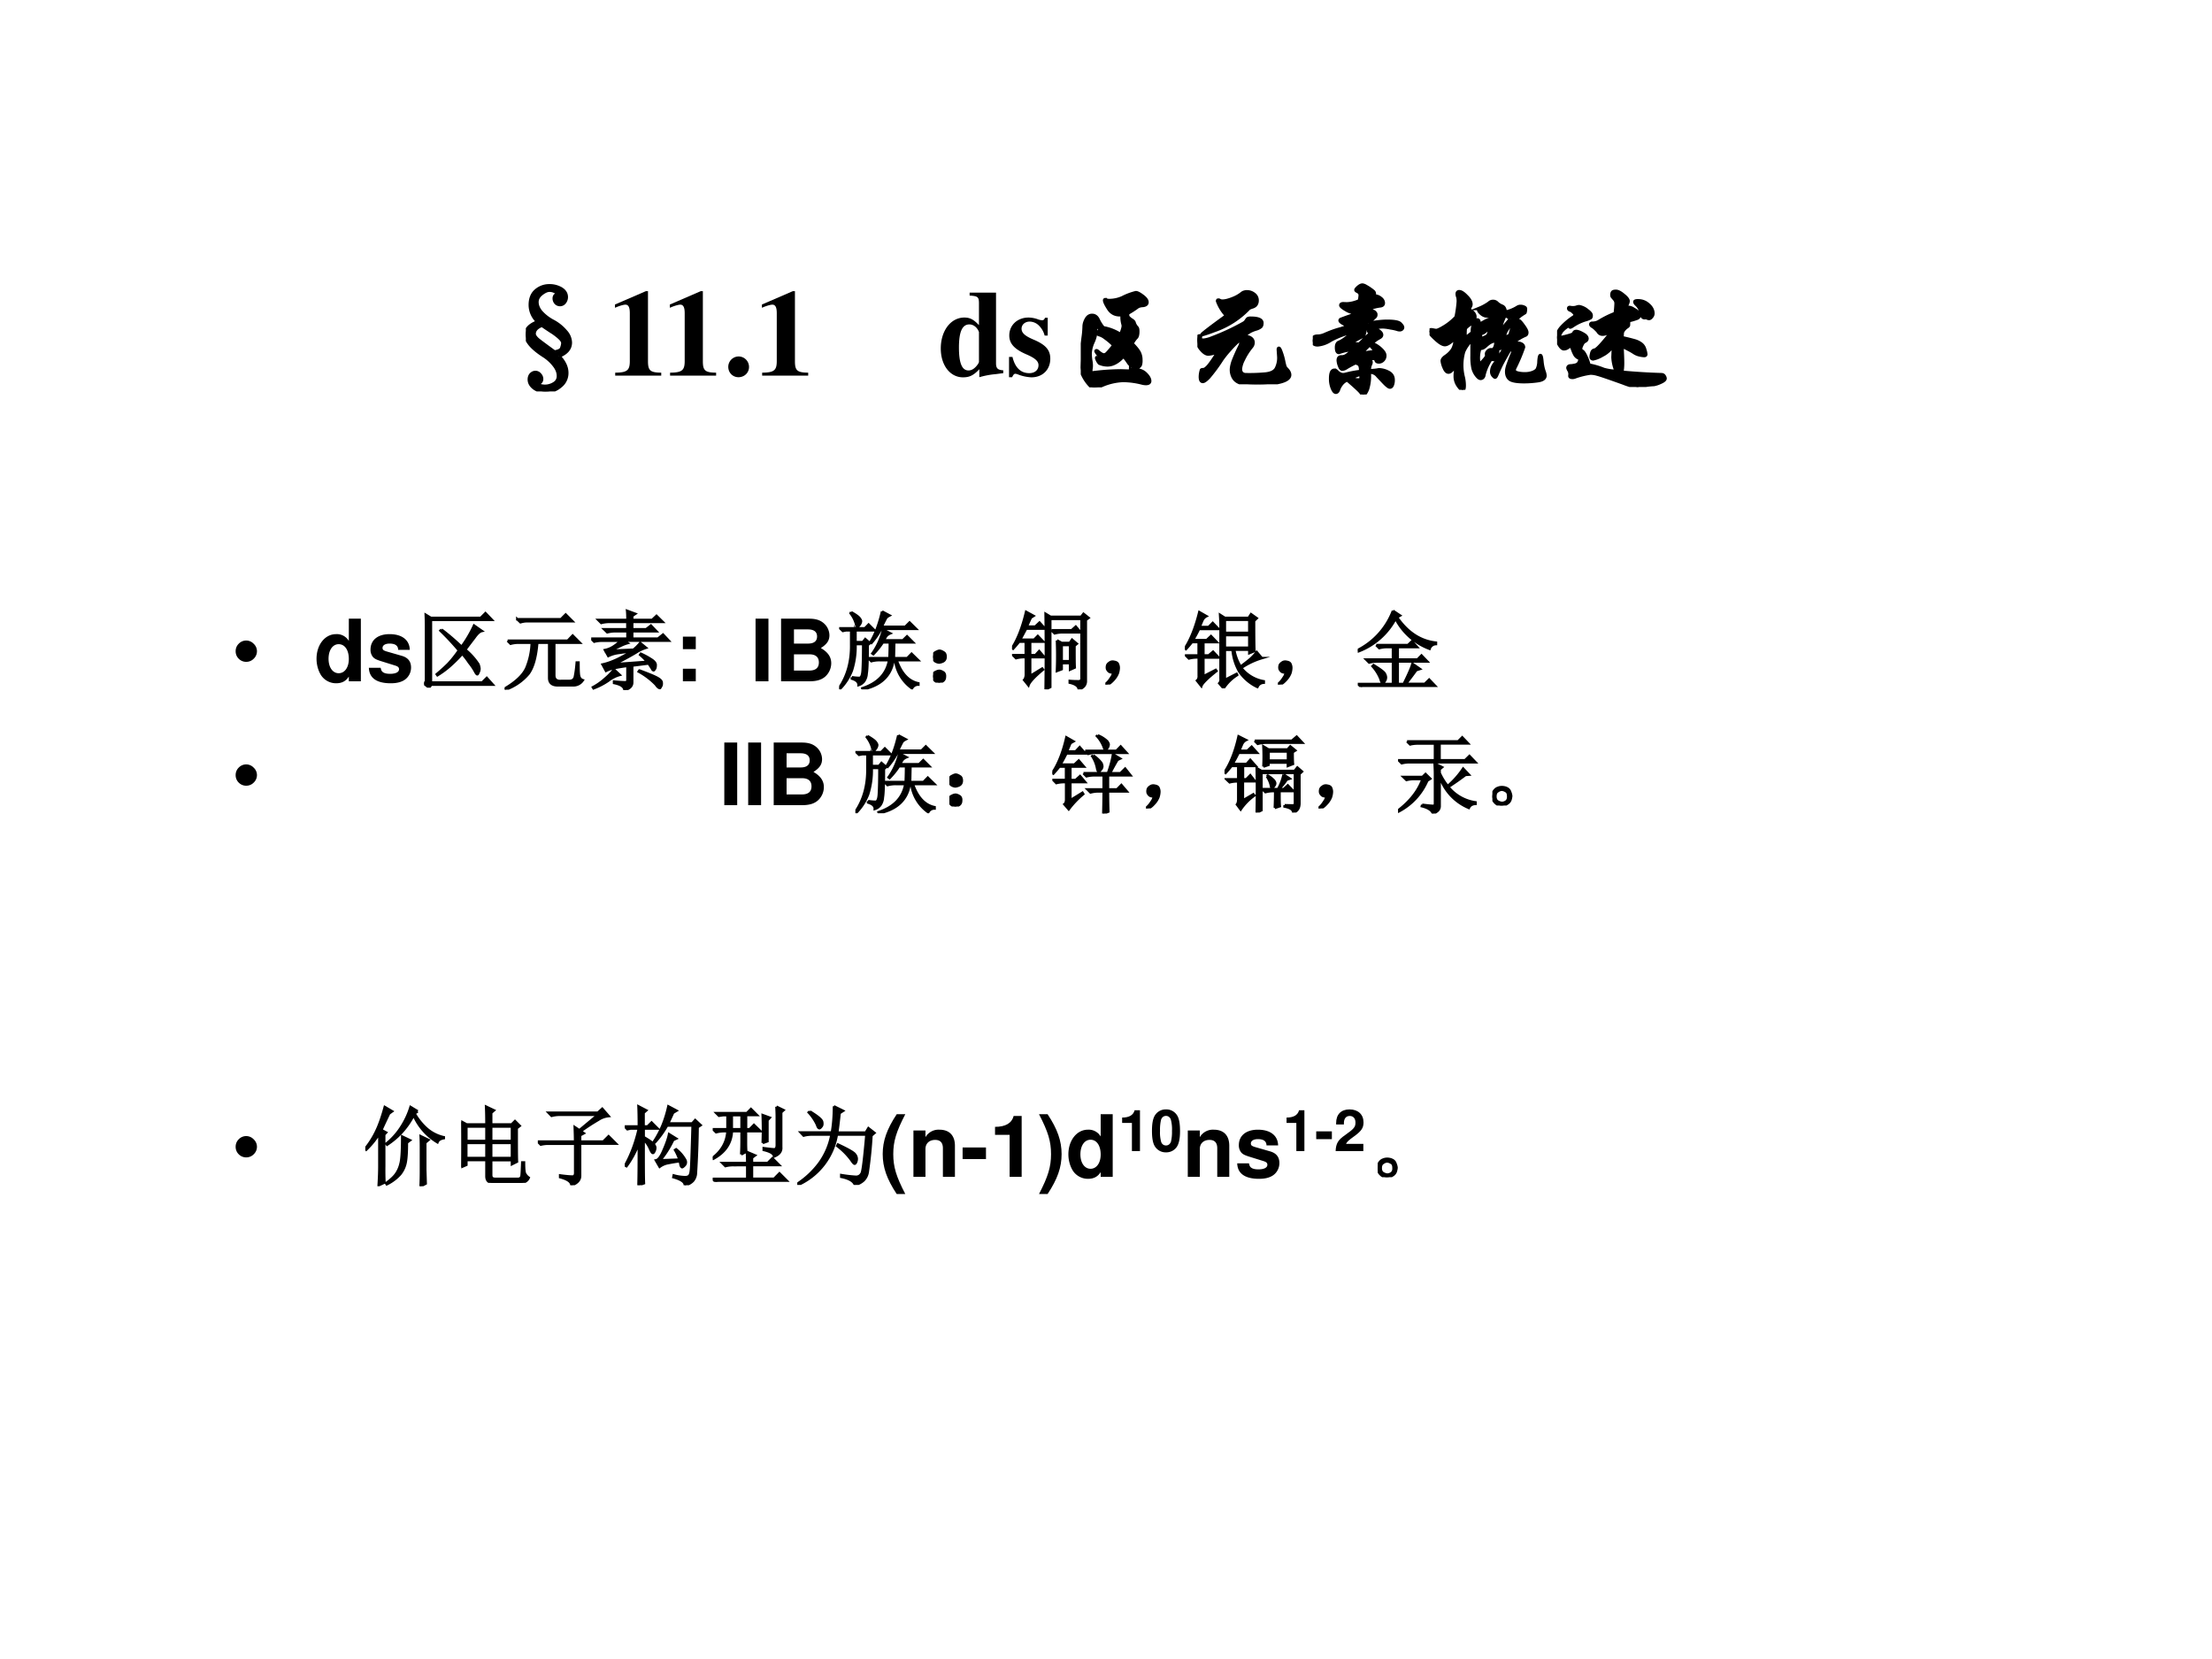 <svg xmlns="http://www.w3.org/2000/svg" xmlns:xlink="http://www.w3.org/1999/xlink" width="960" height="720" viewBox="0 0 720 540"><rect x="0" y="0" width="720" height="540" fill="#808080" stroke="none"/><g data-name="P"><clipPath id="a"><path fill-rule="evenodd" d="M0 540h720V0H0Z"/></clipPath><g clip-path="url(#a)"><path fill="#fff" fill-rule="evenodd" d="M0 540h720V0H0Z"/></g></g><g data-name="P"><symbol id="b"><path d="M.268.288C.311.243.333.198.333.152A.133.133 0 0 0 .28.043.176.176 0 0 0 .165 0a.153.153 0 0 0-.099.03C.041.05.029.072.029.098c0 .016.005.03.014.04.01.01.021.016.035.016A.044.044 0 0 0 .113.137.05.05 0 0 0 .128.102C.128.089.123.079.114.073.105.067.101.063.101.059S.106.051.116.047a.141.141 0 0 1 .116.017.07.07 0 0 1 .034.063c0 .027-.01.055-.032.084a.34.34 0 0 1-.09.082C.048.355 0 .413 0 .465c0 .043.033.077.1.102a.185.185 0 0 0-.063.137c0 .052.016.091.047.117A.163.163 0 0 0 .189.86.187.187 0 0 0 .288.835C.315.818.329.796.329.769A.068.068 0 0 0 .314.726.045.045 0 0 0 .245.723a.053.053 0 0 0-.013.034c0 .013.004.022.012.027.009.006.013.01.013.014S.251.808.238.814a.093.093 0 0 1-.047.011C.173.825.151.815.127.796.102.776.09.754.09.728.09.702.1.675.122.648A.347.347 0 0 1 .221.571.349.349 0 0 0 .324.488.139.139 0 0 0 .362.399C.362.349.331.313.268.288M.233.321c.035.005.055.016.06.032.006.017.009.03.009.042 0 .012-.009.026-.026.042a.457.457 0 0 1-.072.054C.174.511.149.527.132.54.089.524.067.5.067.469c0-.013.01-.028.028-.045C.114.408.16.374.233.321Z"/></symbol><use xlink:href="#b" transform="matrix(39.96 0 0 -39.96 171.156 127.415)"/><use xlink:href="#b" fill="none" stroke="#000" stroke-miterlimit="10" stroke-width=".029" transform="matrix(39.96 0 0 -39.96 171.156 127.415)"/><symbol id="c"><path d="M.377.024C.287.025.269.041.269.118v.57H.252L0 .579V.553a.162.162 0 0 1 .02.008c.027.01.052.017.065.017C.11.578.121.556.121.509V.124C.122.043.101.025.002.024V0h.375v.024Z"/></symbol><symbol id="d"><path d="M.084.169A.085.085 0 0 1 0 .085C0 .037.036 0 .083 0c.048 0 .086.036.086.083a.085.085 0 0 1-.085.086Z"/></symbol><symbol id="e"><path d="M-2147483500-2147483500Z"/></symbol><symbol id="f"><path d="M.509.057C.464.06.45.073.45.115V.69H.235V.666C.3.662.31.655.311.608V.425C.268.471.238.487.192.487.082.487 0 .38 0 .235 0 .098.076 0 .181 0c.053 0 .086.016.133.066V.001a.687.687 0 0 0 .133.025l.062.008v.023M.311.126C.311.12.301.103.289.09.269.067.248.056.226.056.173.056.148.115.148.243c0 .129.027.188.085.188.033 0 .064-.024.078-.062V.126Z"/></symbol><symbol id="g"><path d="M.315.34v.145H.293C.287.47.281.465.268.465a.118.118 0 0 0-.031.007.23.23 0 0 1-.078.015C.068.487.002.425.002.341c0-.066.041-.112.142-.155C.213.156.24.131.24.099.24.06.21.034.165.034c-.07 0-.116.045-.137.132H0V.001h.025c.011.022.017.028.026.028A.07.07 0 0 0 .074.023.348.348 0 0 1 .182 0c.091 0 .154.062.154.152 0 .071-.038.114-.138.156C.13.337.102.362.102.396c0 .033.028.058.066.058A.108.108 0 0 0 .243.422.174.174 0 0 0 .29.34h.025Z"/></symbol><use xlink:href="#c" transform="matrix(39.96 0 0 -39.96 200.167 122.26)"/><use xlink:href="#c" transform="matrix(39.96 0 0 -39.96 218.03 122.26)"/><use xlink:href="#d" transform="matrix(39.96 0 0 -39.96 237.05 122.78)"/><use xlink:href="#c" transform="matrix(39.96 0 0 -39.96 248 122.26)"/><use xlink:href="#e" transform="matrix(39.96 0 0 -39.96 85813440000 -85813440000)"/><use xlink:href="#e" transform="matrix(39.96 0 0 -39.96 85813440000 -85813440000)"/><use xlink:href="#e" transform="matrix(39.96 0 0 -39.96 85813440000 -85813440000)"/><use xlink:href="#e" transform="matrix(39.96 0 0 -39.96 85813440000 -85813440000)"/><use xlink:href="#f" transform="matrix(39.96 0 0 -39.96 306.221 122.82)"/><use xlink:href="#g" transform="matrix(39.96 0 0 -39.96 328.439 122.82)"/></g><g data-name="P"><symbol id="h"><path d="M.16.469a.08.08 0 0 1-.019.022C.131.502.123.508.119.508S.113.506.113.501c0-.004 0-.008.002-.011A.089.089 0 0 0 .122.451.267.267 0 0 0 .099.369.258.258 0 0 1 .076.282c0-.02.001-.04.004-.059A.262.262 0 0 0 .085.182c0-.009 0-.018-.002-.028A.169.169 0 0 1 .081.131c0-.006.001-.01.003-.012C.087.117.091.117.096.118a1.946 1.946 0 0 0 .232.016L.39.132c.013 0 .018.001.017.003a.015.015 0 0 0-.002.006c0 .003.006.004.019.004.046 0 .08-.011.103-.034C.55.089.561.069.561.052c0-.013-.01-.02-.03-.02a.133.133 0 0 0-.03.004.637.637 0 0 1-.156.021.479.479 0 0 1-.173-.04A.19.19 0 0 0 .113 0a.051.051 0 0 0-.03.009.33.33 0 0 0-.072.108A.165.165 0 0 0 0 .164l.006.098C.01.317.015.364.02.404a.77.77 0 0 1 .008.09c0 .02.006.04.017.06.011.021.027.032.047.032.022 0 .039-.012.05-.037A.302.302 0 0 1 .183.485.377.377 0 0 0 .325.429a.265.265 0 0 1 .022.066c0 .009 0 .015-.002.02a.215.215 0 0 0-.007.078.2.2 0 0 0-.02-.001c-.04 0-.07.017-.091.05C.206.675.195.698.195.709c0 .003.001.005.004.005A.025.025 0 0 0 .21.71.08.08 0 0 1 .237.707.267.267 0 0 1 .34.73a.494.494 0 0 0 .109.041c.012 0 .03-.01.054-.028C.527.725.539.709.539.694S.529.671.507.668A.106.106 0 0 1 .466.659.796.796 0 0 0 .383.605.07.07 0 0 1 .381.588c0-.006.002-.012.007-.019A.167.167 0 0 1 .419.545C.429.538.434.531.435.523A.105.105 0 0 1 .457.487C.462.482.464.471.464.456.464.429.459.412.45.405A.206.206 0 0 1 .417.356c.03-.03.05-.055.059-.073A.13.13 0 0 0 .489.224a.117.117 0 0 0-.004-.04.038.038 0 0 0-.014-.016C.464.163.459.161.455.161a.074.074 0 0 0-.034.012.092.092 0 0 0-.033.031.393.393 0 0 1-.04.052C.305.208.261.184.218.184a.168.168 0 0 0-.066.014.11.11 0 0 0-.022.041c0 .003.001.004.003.004A.031.031 0 0 0 .144.239.031.031 0 0 1 .155.235c.003 0 .004.001.004.004 0 .006-.006.016-.017.03a.112.112 0 0 0-.017.025c0 .003.001.004.004.004S.136.295.143.289C.163.272.178.264.188.264c.01 0 .02.005.028.014.01.01.028.031.055.065A.476.476 0 0 1 .2.404.139.139 0 0 1 .151.43C.144.431.141.435.141.441c0 .006.006.015.019.028Z"/></symbol><symbol id="i"><path d="M.239.559a.346.346 0 0 0-.074.119c0 .005.002.008.005.008A.028.028 0 0 0 .184.681a.045.045 0 0 1 .02-.004c.02 0 .047.006.08.019a.282.282 0 0 1 .078.043c.011.01.026.014.044.014A.09.09 0 0 0 .46.734.06.06 0 0 0 .486.682a.056.056 0 0 0-.008-.03C.473.643.464.637.451.632A.168.168 0 0 1 .42.62.704.704 0 0 0 .135.438 1.136 1.136 0 0 0 .038.405c0 .005.067.057.201.154M.37.387l.019.001c.02 0 .036-.005.047-.014A.04.04 0 0 0 .453.341.053.053 0 0 0 .441.307.506.506 0 0 1 .373.2.204.204 0 0 1 .35.126C.35.111.354.099.361.091A.046.046 0 0 1 .392.078 1.406 1.406 0 0 1 .56.084c.041.005.069.019.083.043a.193.193 0 0 1 .021.096L.66.282c0 .007.001.011.004.011.004 0 .01-.011.018-.034A.478.478 0 0 0 .701.192.481.481 0 0 1 .712.146.058.058 0 0 1 .726.125C.743.108.751.092.751.077.751.053.727.034.678.021A.674.674 0 0 0 .495 0 .89.89 0 0 0 .38.005a.14.14 0 0 0-.055.019.09.09 0 0 0-.035.04.127.127 0 0 0-.012.054c0 .019.005.042.014.069a1.5 1.5 0 0 0 .054.122.072.072 0 0 1 .009.031.03.03 0 0 1-.011.023.77.77 0 0 1-.081-.081.795.795 0 0 1-.064-.079A1.299 1.299 0 0 0 .093.059C.071.036.055.024.044.024.031.024.025.037.025.062a.19.19 0 0 0 .009.054c.002.002.007.003.015.003.01 0 .024.01.041.029.017.02.045.06.084.122A.25.25 0 0 0 .09.247C.071.247.052.26.031.285A.121.121 0 0 0 0 .359c0 .023.006.035.019.035C.023.394.025.393.025.39s0-.005-.002-.007A.014.014 0 0 1 .022.377c0-.012.01-.018.03-.018a.25.25 0 0 1 .064.017A1.877 1.877 0 0 1 .38.499.066.066 0 0 1 .4.52c.005.008.009.013.013.015a.055.055 0 0 0 .022.003c.06 0 .09-.013.09-.038C.525.486.522.476.516.47A.109.109 0 0 0 .477.451.245.245 0 0 1 .426.43.35.35 0 0 1 .37.387Z"/></symbol><symbol id="j"><path d="M.453.579c.06.011.111.017.152.017.06 0 .095-.007.107-.02C.725.563.731.554.731.547A.016.016 0 0 0 .724.533.024.024 0 0 0 .708.528.057.057 0 0 0 .69.531a.312.312 0 0 1-.054.012.379.379 0 0 1-.067.009.744.744 0 0 1-.142-.019.205.205 0 0 0-.011-.046A.04.04 0 0 0 .397.47C.342.443.313.424.309.415a.767.767 0 0 0 .07-.006c.03.031.054.054.069.068C.464.491.472.5.472.504c0 .005-.003.007-.008.007S.456.512.456.515s.005.006.016.01a.084.084 0 0 0 .032.007c.01 0 .022-.005.035-.016C.553.506.56.496.56.486.56.476.553.469.539.462A.297.297 0 0 1 .478.417a.23.23 0 0 0 .079-.05C.577.348.586.332.586.317A.05.05 0 0 0 .571.28.046.046 0 0 0 .539.266C.526.266.519.27.517.277.515.285.511.29.506.292a.053.053 0 0 1-.02.003L.458.294C.468.281.474.271.474.264A.035.035 0 0 0 .469.245.116.116 0 0 1 .46.194a.346.346 0 0 1 .078.007.17.17 0 0 0 .076-.02C.641.168.654.147.654.119A.106.106 0 0 0 .647.077C.643.067.637.061.628.061.62.061.604.073.581.097L.529.152a.077.077 0 0 1-.07.03.35.35 0 0 0-.014-.138C.433.014.422 0 .411 0 .406 0 .4.005.393.016.387.026.35.061.281.12A.105.105 0 0 1 .237.089.15.15 0 0 1 .21.043C.205.027.198.019.188.019.178.019.169.03.16.052A.199.199 0 0 0 .146.13c0 .045.01.067.03.067A.027.027 0 0 0 .195.188C.212.17.23.161.248.161l.011.001c.05.013.094.021.132.025C.391.213.388.23.383.239.378.248.366.254.347.259a.793.793 0 0 1-.074-.04A.069.069 0 0 0 .24.207c-.008 0-.015.01-.022.028a.14.14 0 0 0-.01.043c0 .019.008.028.024.028A.07.07 0 0 1 .27.315c.01.006.032.023.065.052A.384.384 0 0 1 .213.343C.2.343.194.357.194.384c0 .022.007.036.02.041.027.01.067.04.12.088A.735.735 0 0 1 .147.444.229.229 0 0 0 .04.405C.013.405 0 .416 0 .439c0 .008.002.016.007.024s.017.012.034.012.035.004.054.012c.045.02.086.035.123.045.037.01.06.02.072.028C.245.579.223.593.223.603c0 .003.002.006.005.008a2.288 2.288 0 0 0 .125.044l.004.012a.152.152 0 0 0-.082.022C.245.706.229.719.229.727s.007.012.02.012L.274.738c.031 0 .067.008.106.025a.25.25 0 0 1 .007.044.034.034 0 0 1-.005.02C.379.832.372.837.36.843.355.846.352.849.352.852c0 .004.006.011.018.022.013.011.024.017.035.017A.073.073 0 0 0 .433.88.39.39 0 0 0 .494.838.025.025 0 0 0 .501.821c0-.005 0-.012-.002-.019A.076.076 0 0 0 .55.785C.566.774.574.76.574.745.574.732.566.725.55.723A.335.335 0 0 1 .477.706L.472.68a.04.04 0 0 0 .03-.009C.509.665.513.659.513.652A.03.03 0 0 0 .51.637.352.352 0 0 0 .454.589L.453.579M.392.331a.71.71 0 0 0 .091.015c.012 0 .018.005.018.013S.489.383.464.406A.678.678 0 0 1 .392.331M.393.168A.414.414 0 0 1 .311.134.12.12 0 0 1 .364.118c.015 0 .023.001.026.004.003.003.004.008.004.017L.393.168Z"/></symbol><symbol id="k"><path d="M.679.372a.126.126 0 0 0 .04.007A.057.057 0 0 0 .752.37C.761.364.765.356.765.347A1.366 1.366 0 0 0 .696.183.054.054 0 0 1 .689.161c0-.01.009-.019.027-.024A.244.244 0 0 1 .777.13a.18.18 0 0 1 .064.011c.02.008.032.017.038.028a.157.157 0 0 1 .013.063c.002.031.006.047.011.047.005 0 .009-.016.012-.048A.355.355 0 0 1 .93.155.143.143 0 0 0 .94.117C.94.094.92.08.881.075a.806.806 0 0 0-.11-.008c-.06 0-.098.007-.116.02C.638.1.629.12.629.149c0 .015.004.033.012.056A1.419 1.419 0 0 0 .682.31c0 .007-.009.014-.027.021A3.46 3.46 0 0 1 .588.212C.578.192.564.162.547.122.542.11.537.104.534.104.531.104.526.108.518.117a.048.048 0 0 0-.011.03c0 .022.007.042.02.06a.814.814 0 0 1 .052.079.83.83 0 0 1 .043.079C.589.343.567.333.554.334A.243.243 0 0 0 .549.267C.546.254.537.248.523.248A.127.127 0 0 0 .5.251.405.405 0 0 1 .443.124.039.039 0 0 0 .435.103a.024.024 0 0 0-.02-.009C.407.094.396.102.383.119a.156.156 0 0 0-.028.058.445.445 0 0 0-.008.099c0 .045 0 .09.002.135a.29.29 0 0 1-.072-.1.403.403 0 0 1-.005-.2.302.302 0 0 0 .01-.075C.282.012.278 0 .27 0 .263 0 .25.011.234.034a.132.132 0 0 0-.024.08c0 .01 0 .018.002.027l.002.032a.26.26 0 0 1-.002.034C.192.166.172.145.154.145.141.145.129.158.119.183a.176.176 0 0 0-.015.053c0 .01.008.022.025.034.03.02.05.042.062.063a.174.174 0 0 1 .018.091C.172.387.144.369.125.369.107.369.082.384.049.415.016.445 0 .465 0 .475c0 .01.005.014.016.014L.034.486A.098.098 0 0 1 .055.483c.01 0 .032.01.065.03.033.02.066.046.097.079A.956.956 0 0 1 .235.72C.235.74.233.753.23.76a.068.068 0 0 0-.004.021c0 .012.005.018.016.018C.257.799.276.787.3.762.325.738.337.716.337.696A.042.042 0 0 0 .33.676.06.06 0 0 1 .322.647c.01 0 .02-.005.03-.016C.363.62.369.608.369.596A.08.08 0 0 0 .361.562C.356.552.351.544.343.541a.167.167 0 0 1-.052-.04.364.364 0 0 1 0-.083.962.962 0 0 0 .059.048.144.144 0 0 0 .011.07c.01.022.019.033.028.033.01 0 .014-.009.014-.026L.402.528c.055.034.088.05.099.048a.135.135 0 0 1 .002.022c0 .007-.002.011-.005.011a.016.016 0 0 1-.01-.004.03.03 0 0 0-.015-.003.074.074 0 0 0-.05.019C.408.634.401.644.401.65c0 .007.002.011.005.013a.396.396 0 0 1 .08.044C.495.716.506.72.518.72A.044.044 0 0 0 .551.705.13.13 0 0 1 .59.681C.606.675.615.659.616.632a.3.3 0 0 1 .102.041.043.043 0 0 0 .024.006.06.06 0 0 0 .027-.006C.777.67.781.666.781.661.781.645.779.634.776.629A.39.39 0 0 1 .672.541C.632.5.612.467.612.443.612.434.615.43.622.43s.019.006.035.017c.01.047.023.079.036.094.014.015.024.023.031.023.007 0 .02-.013.039-.04C.783.497.792.479.792.468.792.458.789.45.782.447A.402.402 0 0 1 .714.41.129.129 0 0 1 .679.372M.661.578a.26.26 0 0 1-.045.031.507.507 0 0 1-.048-.143c.017.023.048.06.093.112M.735.48c.007.001.011.006.011.013C.746.5.742.504.735.505a.092.092 0 0 1 0-.025M.416.412l.049.022a.046.046 0 0 1 .018.025c.004.011.006.02.006.027 0 .007-.002.011-.007.011S.47.492.459.482A.114.114 0 0 0 .434.464.04.04 0 0 0 .413.461.672.672 0 0 0 .416.412m.12-.009A.284.284 0 0 1 .494.387.237.237 0 0 1 .459.36C.444.346.431.339.42.339A.05.05 0 0 0 .41.34.248.248 0 0 1 .404.202c.04.039.061.064.063.076a.052.052 0 0 0-.002.016c0 .007.004.014.011.021.007.007.015.011.022.011A.11.11 0 0 0 .515.325a.047.047 0 0 1 .019.024.092.092 0 0 1 .007.033C.541.392.539.4.536.403Z"/></symbol><symbol id="l"><path d="M.527.12A5.04 5.04 0 0 1 .852.1C.862.099.868.095.872.088A.036.036 0 0 0 .879.07C.879.06.866.049.84.038A.207.207 0 0 0 .788.021.55.55 0 0 1 .657 0 .534.534 0 0 0 .54.033C.42.076.35.1.329.105a.198.198 0 0 1-.057.009.619.619 0 0 1-.129-.032.048.048 0 0 0-.017-.003C.111.079.104.083.105.092l.001.013a.061.061 0 0 1-.009.032.07.07 0 0 0-.008.018c0 .011.008.017.024.017.007 0 .019.002.034.005.016.004.027.011.032.022.005.01.008.019.008.025C.187.23.182.235.171.24a.064.064 0 0 0-.024.022.294.294 0 0 0-.023.054C.12.328.115.334.11.334.105.334.098.33.087.323A.053.053 0 0 0 .055.312c-.01 0-.023.01-.036.032A.12.12 0 0 0 0 .402C0 .43.011.457.033.483a.525.525 0 0 0 .101.086c.009.006.013.012.013.019 0 .007-.005.014-.015.023a.06.06 0 0 1-.026.017C.099.631.095.635.095.641c0 .006.005.008.014.006a.103.103 0 0 1 .048.002.065.065 0 0 0 .023.005.137.137 0 0 0 .066-.032.12.12 0 0 0 .026-.024A.03.03 0 0 0 .277.58C.277.573.275.568.272.565a.179.179 0 0 0-.04-.016.376.376 0 0 1-.105-.05C.117.492.11.489.107.489.104.489.102.494.102.505A.202.202 0 0 1 .036.454C.026.439.02.427.02.419.02.411.022.405.026.401.071.411.1.419.114.424c.014.005.022.011.024.018.003.007.009.01.019.01S.185.446.208.433C.231.421.243.408.243.394.243.387.239.38.23.375A.063.063 0 0 1 .212.362.116.116 0 0 1 .199.338.069.069 0 0 1 .191.311c0-.007.004-.013.013-.019.01-.006.02-.021.031-.046A.321.321 0 0 0 .259.178a.59.59 0 0 0 .12-.035.43.43 0 0 1 .104-.016.33.33 0 0 0-.027.115l.003.075-.001.027A.211.211 0 0 0 .368.26.24.24 0 0 0 .294.23C.284.23.278.235.278.246a.17.17 0 0 0 .005.029C.286.29.294.299.306.3c.012.002.037.025.075.07.038.045.06.073.066.084a.04.04 0 0 1-.013.002C.43.456.424.453.418.448A.076.076 0 0 0 .371.431a.039.039 0 0 0-.036.021.172.172 0 0 1-.021.022.116.116 0 0 1-.028.022C.279.501.275.506.275.511c0 .005.004.008.012.008.02 0 .039.005.054.014a.799.799 0 0 0 .133.066.74.74 0 0 1 .007.08.051.051 0 0 1-.014.038.845.845 0 0 0-.017.02.027.027 0 0 0-.003.012c0 .01.002.018.006.023.004.005.013.007.027.007.015 0 .035-.01.06-.031C.565.728.578.712.578.699A.053.053 0 0 0 .573.681.331.331 0 0 1 .56.643c.01.003.018.005.026.005A.08.08 0 0 0 .623.633.21.21 0 0 0 .658.61C.665.604.668.595.668.582.668.573.663.567.654.562A.46.46 0 0 0 .582.541L.581.504C.58.499.575.494.568.49A.107.107 0 0 1 .531.447.326.326 0 0 1 .529.401C.576.391.609.382.627.377A.165.165 0 0 0 .68.353.08.08 0 0 0 .713.306.167.167 0 0 0 .722.267C.722.26.718.257.709.257A.205.205 0 0 0 .67.263a.13.13 0 0 0-.039.016.446.446 0 0 1-.05.029.433.433 0 0 1-.053.025C.531.271.533.226.533.197A.457.457 0 0 0 .527.12m.131.582C.691.702.719.692.743.67.768.649.78.625.78.599A.041.041 0 0 0 .769.572C.762.563.755.559.75.559a.035.035 0 0 0-.014.003.023.023 0 0 1-.013.004L.712.565A.025.025 0 0 0 .7.569C.696.572.694.576.693.579a.148.148 0 0 1-.014.049.14.14 0 0 1-.034.047C.638.682.634.689.634.694c0 .005.008.008.024.008Z"/></symbol><use xlink:href="#h" transform="matrix(39.96 0 0 -39.96 351.781 126.096)"/><use xlink:href="#i" transform="matrix(39.96 0 0 -39.96 389.743 125.097)"/><use xlink:href="#j" transform="matrix(39.96 0 0 -39.96 427.306 128.414)"/><use xlink:href="#k" transform="matrix(39.96 0 0 -39.96 465.308 126.895)"/><use xlink:href="#l" transform="matrix(39.96 0 0 -39.96 506.827 125.976)"/><use xlink:href="#h" fill="none" stroke="#000" stroke-miterlimit="10" stroke-width=".029" transform="matrix(39.96 0 0 -39.96 351.781 126.096)"/><use xlink:href="#i" fill="none" stroke="#000" stroke-miterlimit="10" stroke-width=".029" transform="matrix(39.96 0 0 -39.96 389.743 125.097)"/><use xlink:href="#j" fill="none" stroke="#000" stroke-miterlimit="10" stroke-width=".029" transform="matrix(39.96 0 0 -39.96 427.306 128.414)"/><use xlink:href="#k" fill="none" stroke="#000" stroke-miterlimit="10" stroke-width=".029" transform="matrix(39.96 0 0 -39.96 465.308 126.895)"/><use xlink:href="#l" fill="none" stroke="#000" stroke-miterlimit="10" stroke-width=".029" transform="matrix(39.96 0 0 -39.96 506.827 125.976)"/></g><use xlink:href="#e" data-name="P" transform="matrix(39.96 0 0 -39.96 85813440000 -85813440000)"/><g data-name="P"><symbol id="m"><path d="M0 .124a.12.12 0 0 0 .036.087.12.12 0 0 0 .088.037A.12.12 0 0 0 .21.21.118.118 0 0 0 .248.124.12.12 0 0 0 .21.036.12.12 0 0 0 .124 0a.12.12 0 0 0-.088.036A.12.12 0 0 0 0 .124Z"/></symbol><use xlink:href="#m" transform="matrix(27.96 0 0 -27.96 76.704 215.425)"/><symbol id="n"><path d="M.376.023h.14v.729h-.14V.493a.162.162 0 0 1-.149.079C.098.572 0 .448 0 .285 0 .212.022.138.058.086A.21.21 0 0 1 .227 0c.068 0 .114.024.149.078V.023M.258.455C.329.455.376.387.376.283.376.185.328.117.258.117.188.117.14.186.14.285c0 .101.048.17.118.17Z"/></symbol><symbol id="o"><path d="M.476.389C.474.503.386.572.241.572.104.572.019.503.019.392a.13.13 0 0 1 .03-.088C.068.285.085.276.137.259L.304.207C.339.196.351.185.351.163.351.13.312.11.247.11.21.11.182.116.164.129.149.14.143.151.137.18H0C.004.061.091 0 .255 0 .33 0 .387.016.427.048.467.08.491.13.491.183c0 .07-.035.115-.106.136L.208.37C.169.382.159.39.159.412c0 .03.032.05.081.05.067 0 .1-.024.101-.073h.135Z"/></symbol><use xlink:href="#n" transform="matrix(27.96 0 0 -27.96 103.03 222.403)"/><use xlink:href="#o" transform="matrix(27.96 0 0 -27.96 120.07 222.403)"/></g><g data-name="P"><symbol id="p"><path d="M.203.676c.07-.052.149-.119.234-.2a1.408 1.408 0 0 1 .145.247L.672.66C.648.655.62.63.586.582A9.882 9.882 0 0 1 .48.442.76.76 0 0 0 .633.272.187.187 0 0 0 .645.22.097.097 0 0 0 .633.176C.628.163.623.156.62.156.613.156.603.17.59.196a.71.71 0 0 1-.067.097C.503.324.477.358.445.395A1.682 1.682 0 0 0 .29.242 1.057 1.057 0 0 0 .156.145L.148.156c.047.04.092.08.133.121.042.045.084.097.125.157a3.07 3.07 0 0 1-.215.23l.012.012M.078.812H.66l.055.055L.789.79H.08V.06h.597L.73.113.8.035H.083L.059 0 0 .047.023.07v.645c0 .023 0 .068-.003.133L.078.813Z"/></symbol><symbol id="q"><path d="M.035.57h.7L.792.63.875.547H.578V.168c0-.05.029-.072.086-.066h.09c.039 0 .061.02.066.058.008.04.015.091.02.156h.02C.86.243.861.193.866.164.872.135.887.117.91.11A.128.128 0 0 0 .797.051H.629C.556.048.519.077.519.137v.41H.38C.366.377.332.257.277.184A.618.618 0 0 0 .007 0L0 .012C.133.09.217.17.254.254a.823.823 0 0 1 .062.293H.164A.355.355 0 0 1 .07.535L.035.57m.113.25h.508l.055.055.078-.078H.27A.274.274 0 0 1 .185.785L.148.82Z"/></symbol><symbol id="r"><path d="m.266.3.386.028A.61.61 0 0 1 .57.41l.008.012A.896.896 0 0 0 .711.348C.74.327.753.306.75.285.75.265.746.25.738.242.733.234.73.23.727.23.719.23.712.237.707.25L.668.309.477.285V.094C.479.047.449.016.387 0 .384.04.344.066.266.082v.016C.336.092.379.09.395.09c.018 0 .027.009.027.027v.164A1.858 1.858 0 0 1 .242.25a.44.44 0 0 1-.07-.027l-.04.074a.687.687 0 0 1 .122.039c.052.02.125.059.219.113A2.044 2.044 0 0 1 .309.43a.36.36 0 0 1-.11-.034L.16.465A.279.279 0 0 1 .25.5c.034.02.065.046.094.074H.129A.355.355 0 0 1 .035.563L0 .598h.422v.086h-.14A.355.355 0 0 1 .187.672L.151.707h.27v.086H.21A.355.355 0 0 1 .117.781L.082.816h.34c0 .045-.001.08-.004.106L.512.887.477.863V.816H.71l.05.047.071-.07H.477V.707H.64L.695.75.758.684H.477V.598h.3l.059.047.066-.07H.375L.422.546A.458.458 0 0 1 .336.512L.219.457l.273.012c.029.023.055.05.078.078L.637.492A.458.458 0 0 1 .523.438 3.216 3.216 0 0 0 .266.3m0-.063L.332.176A.373.373 0 0 1 .199.109.785.785 0 0 0 .027.02L.02.032a.707.707 0 0 1 .144.102.755.755 0 0 1 .102.105M.562.227c.1-.037.166-.064.2-.082C.798.126.818.108.82.09.823.069.82.053.813.043.806.03.802.023.8.023c-.013 0-.029.013-.047.04a.837.837 0 0 1-.2.152l.008.012Z"/></symbol><use xlink:href="#p" transform="matrix(27.96 0 0 -27.96 138.027 223.835)"/><use xlink:href="#q" transform="matrix(27.96 0 0 -27.96 164.25 224.49)"/><use xlink:href="#r" transform="matrix(27.96 0 0 -27.96 192.44 224.6)"/><use xlink:href="#p" fill="none" stroke="#000" stroke-miterlimit="10" stroke-width=".029" transform="matrix(27.96 0 0 -27.96 138.027 223.835)"/><use xlink:href="#q" fill="none" stroke="#000" stroke-miterlimit="10" stroke-width=".029" transform="matrix(27.96 0 0 -27.96 164.25 224.49)"/><use xlink:href="#r" fill="none" stroke="#000" stroke-miterlimit="10" stroke-width=".029" transform="matrix(27.96 0 0 -27.96 192.44 224.6)"/></g><g data-name="P"><symbol id="s"><path d="M.15.146H0V0h.15v.146m0 .374H0V.374h.15V.52Z"/></symbol><symbol id="t"><path d="M-2147483500-2147483500Z"/></symbol><symbol id="u"><path d="M.15.729H0V0h.15v.729Z"/></symbol><symbol id="v"><path d="M0 0h.328c.084 0 .14.016.184.053A.211.211 0 0 1 .584.21c0 .072-.038.129-.121.177.072.046.1.088.1.15a.19.19 0 0 1-.066.139C.454.713.403.729.325.729H0V0m.15.604h.163c.07 0 .106-.028.106-.082C.419.467.383.439.313.439H.15v.165m0-.29h.179C.402.314.44.282.44.219.44.157.402.125.329.125H.15v.189Z"/></symbol><use xlink:href="#s" transform="matrix(27.96 0 0 -27.96 222.28 221.76)"/><use xlink:href="#t" transform="matrix(27.96 0 0 -27.96 60043638000 -60043638000)"/><use xlink:href="#t" transform="matrix(27.96 0 0 -27.96 60043638000 -60043638000)"/><use xlink:href="#u" transform="matrix(27.96 0 0 -27.96 245.934 221.76)"/><use xlink:href="#v" transform="matrix(27.96 0 0 -27.96 254.238 221.76)"/></g><g data-name="P"><symbol id="w"><path d="M.5.906.586.86C.566.85.552.84.546.83a1.584 1.584 0 0 1-.05-.102H.77l.05.05.075-.074H.488A.843.843 0 0 0 .375.54L.363.547C.421.64.466.76.5.907M.512.694.594.652A.122.122 0 0 1 .55.622.482.482 0 0 1 .52.57h.222L.79.617l.07-.07H.641L.637.363h.156l.05.051L.919.34h-.25C.723.184.808.094.922.07V.055A.079.079 0 0 1 .848.012.47.47 0 0 0 .652.34h-.02C.605.158.485.044.274 0L.27.012C.45.072.553.18.582.34H.469A.355.355 0 0 1 .375.328L.34.363h.246C.589.44.59.5.59.547H.508A.896.896 0 0 0 .398.41L.387.418c.057.08.099.173.125.277M.14.898C.19.87.22.848.234.832.247.816.254.803.254.793a.076.076 0 0 0-.016-.04C.228.739.22.73.215.73.207.73.2.742.195.766a.358.358 0 0 1-.062.12L.14.899m.05-.21V.55h.086l.028.035.054-.047L.332.516C.332.339.328.228.32.184a.172.172 0 0 0-.03-.09A.127.127 0 0 0 .226.05C.227.085.2.109.148.125v.016A.58.58 0 0 1 .234.133c.024 0 .037.032.04.097C.278.298.28.397.28.527h-.09A.915.915 0 0 0 .148.22.624.624 0 0 0 .012.008L0 .016c.096.14.143.308.14.504v.167H.079L.043.68.012.71H.3l.043.044L.41.687H.191Z"/></symbol><symbol id="x"><path d="M.117.121C.133.111.14.092.137.066c0-.023-.01-.04-.028-.05A.097.097 0 0 0 .07 0a.097.097 0 0 0-.039.016C.013.026.003.044 0 .07c0 .026.008.043.023.051.019.01.034.016.047.016A.084.084 0 0 0 .117.12m0 .234C.135.348.145.33.145.301.145.275.135.257.113.246A.152.152 0 0 0 .07.234.099.099 0 0 0 .023.25.067.067 0 0 0 0 .305c.003.026.013.043.031.05.018.01.033.016.043.016C.084.371.1.366.117.355Z"/></symbol><symbol id="y"><path d="M.578.516V.328h.098v.188H.578M.391 0a30.345 30.345 0 0 1 0 .879L.449.844h.356l.027.035.059-.047L.859.809V.105C.862.053.835.018.777 0 .775.036.74.063.672.078v.02a.913.913 0 0 1 .09-.004c.034-.003.05.01.047.039V.82H.445V.027L.391 0m.07.688h.234L.742.73.797.664H.59A.355.355 0 0 1 .496.652L.461.687M.523.57.578.54h.094l.027.038.055-.047L.727.508c0-.13 0-.215.003-.254L.676.23v.075H.578v-.07L.523.214a4.055 4.055 0 0 1 0 .355M.211.156l.14.086L.36.23C.258.145.202.083.191.047l-.05.062c.01.01.017.029.02.055v.211H.14A.355.355 0 0 1 .047.363L.012.398H.16v.157H.082a1.367 1.367 0 0 0-.07-.082L0 .48c.068.105.122.245.164.422L.25.855.219.835A2.06 2.06 0 0 1 .172.73H.27l.05.047.063-.07H.164a4.3 4.3 0 0 0-.07-.129h.164L.3.621.363.555H.211V.398h.062l.043.047.059-.07H.211V.156Z"/></symbol><symbol id="z"><path d="M.055.061A.218.218 0 0 1 .094.14C.07.14.054.143.043.151A.071.071 0 0 0 .02.182a.08.08 0 0 0 0 .035C.022.23.03.242.047.253.062.266.082.27.105.264.13.26.143.25.148.234a.104.104 0 0 0 .008-.04.23.23 0 0 0-.011-.062A.247.247 0 0 0 .09.049C.064.021.042.005.023.003.008 0 0 0 0 .003a.249.249 0 0 1 .055.059Z"/></symbol><symbol id="A"><path d="M.465.621V.473H.75V.62H.465m-.05.125c0 .024-.002.06-.005.11L.465.82h.277L.77.863.836.816.805.786c0-.173.001-.29.004-.352L.75.41v.04H.574A.556.556 0 0 1 .648.253C.685.28.718.306.75.332a.554.554 0 0 1 .086.09l.059-.07A.862.862 0 0 1 .656.238.424.424 0 0 1 .918.082V.066C.882.064.857.046.844.016a.527.527 0 0 0-.211.18.62.62 0 0 0-.078.253h-.09V.098l.137.07.007-.012A.52.52 0 0 1 .45 0L.4.059c.012.013.018.03.015.054v.633m.05.05V.646H.75v.152H.465M.215.14l.144.074.008-.012C.257.115.2.056.191.027L.141.09c.015.013.022.032.02.058V.36H.14A.355.355 0 0 1 .047.348L.012.383H.16v.156H.082a1.367 1.367 0 0 0-.07-.082L0 .465C.068.569.124.71.168.887L.25.84A.1.1 0 0 1 .203.79 2.138 2.138 0 0 1 .172.714h.105l.047.047.067-.07H.164a1.714 1.714 0 0 0-.07-.13h.16l.05.047.067-.07H.215V.383h.062l.051.043.063-.067H.215V.141Z"/></symbol><symbol id="B"><path d="M.41.887.492.832.457.812C.579.635.73.536.91.516V.5A.08.08 0 0 1 .836.445.73.73 0 0 0 .44.797.812.812 0 0 0 .004.414L0 .43a.85.85 0 0 1 .41.457M.215.488h.37L.63.531.69.465H.465V.32h.23l.047.047.067-.07H.465V.035h.07C.592.15.626.228.637.27L.723.21.68.196a3.684 3.684 0 0 0-.121-.16H.78l.051.05.07-.073h-.77A.355.355 0 0 1 .04 0L.004.035H.41v.262H.227A.355.355 0 0 1 .133.285L.098.32H.41v.145H.344A.355.355 0 0 1 .25.453L.215.488M.172.242l.012.012C.267.204.31.17.316.152A.092.092 0 0 0 .328.113.073.073 0 0 0 .312.066C.305.053.298.046.293.046c-.01 0-.02.015-.027.044a.49.49 0 0 1-.094.152Z"/></symbol><use xlink:href="#w" transform="matrix(27.96 0 0 -27.96 273.143 224.381)"/><use xlink:href="#x" transform="matrix(27.96 0 0 -27.96 303.735 222.197)"/><use xlink:href="#y" transform="matrix(27.96 0 0 -27.96 329.412 224.381)"/><use xlink:href="#z" transform="matrix(27.96 0 0 -27.96 359.786 222.816)"/><use xlink:href="#A" transform="matrix(27.96 0 0 -27.96 385.681 224.054)"/><use xlink:href="#z" transform="matrix(27.96 0 0 -27.96 415.946 222.816)"/><use xlink:href="#B" transform="matrix(27.96 0 0 -27.96 441.95 223.617)"/><use xlink:href="#w" fill="none" stroke="#000" stroke-miterlimit="10" stroke-width=".029" transform="matrix(27.96 0 0 -27.96 273.143 224.381)"/><use xlink:href="#x" fill="none" stroke="#000" stroke-miterlimit="10" stroke-width=".029" transform="matrix(27.96 0 0 -27.96 303.735 222.197)"/><use xlink:href="#y" fill="none" stroke="#000" stroke-miterlimit="10" stroke-width=".029" transform="matrix(27.96 0 0 -27.96 329.412 224.381)"/><use xlink:href="#z" fill="none" stroke="#000" stroke-miterlimit="10" stroke-width=".029" transform="matrix(27.96 0 0 -27.96 359.786 222.816)"/><use xlink:href="#A" fill="none" stroke="#000" stroke-miterlimit="10" stroke-width=".029" transform="matrix(27.96 0 0 -27.96 385.681 224.054)"/><use xlink:href="#z" fill="none" stroke="#000" stroke-miterlimit="10" stroke-width=".029" transform="matrix(27.96 0 0 -27.96 415.946 222.816)"/><use xlink:href="#B" fill="none" stroke="#000" stroke-miterlimit="10" stroke-width=".029" transform="matrix(27.96 0 0 -27.96 441.95 223.617)"/></g><use xlink:href="#t" data-name="P" transform="matrix(27.96 0 0 -27.96 60043638000 -60043638000)"/><g data-name="P"><use xlink:href="#m" transform="matrix(27.96 0 0 -27.96 76.704 255.745)"/><use xlink:href="#t" transform="matrix(27.96 0 0 -27.96 60043638000 -60043638000)"/><use xlink:href="#t" transform="matrix(27.96 0 0 -27.96 60043638000 -60043638000)"/><use xlink:href="#t" transform="matrix(27.96 0 0 -27.96 60043638000 -60043638000)"/><use xlink:href="#t" transform="matrix(27.96 0 0 -27.96 60043638000 -60043638000)"/><use xlink:href="#t" transform="matrix(27.96 0 0 -27.96 60043638000 -60043638000)"/><use xlink:href="#t" transform="matrix(27.96 0 0 -27.96 60043638000 -60043638000)"/><use xlink:href="#t" transform="matrix(27.96 0 0 -27.96 60043638000 -60043638000)"/><use xlink:href="#t" transform="matrix(27.96 0 0 -27.96 60043638000 -60043638000)"/><use xlink:href="#t" transform="matrix(27.96 0 0 -27.96 60043638000 -60043638000)"/><use xlink:href="#t" transform="matrix(27.96 0 0 -27.96 60043638000 -60043638000)"/><use xlink:href="#t" transform="matrix(27.96 0 0 -27.96 60043638000 -60043638000)"/><use xlink:href="#t" transform="matrix(27.96 0 0 -27.96 60043638000 -60043638000)"/><use xlink:href="#t" transform="matrix(27.96 0 0 -27.96 60043638000 -60043638000)"/><use xlink:href="#t" transform="matrix(27.96 0 0 -27.96 60043638000 -60043638000)"/><use xlink:href="#t" transform="matrix(27.96 0 0 -27.96 60043638000 -60043638000)"/><use xlink:href="#t" transform="matrix(27.96 0 0 -27.96 60043638000 -60043638000)"/><use xlink:href="#t" transform="matrix(27.96 0 0 -27.96 60043638000 -60043638000)"/></g><g data-name="P"><use xlink:href="#u" transform="matrix(27.96 0 0 -27.96 235.761 262.08)"/><use xlink:href="#u" transform="matrix(27.96 0 0 -27.96 243.534 262.08)"/><use xlink:href="#v" transform="matrix(27.96 0 0 -27.96 251.839 262.08)"/><use xlink:href="#t" transform="matrix(27.96 0 0 -27.96 60043638000 -60043638000)"/></g><g data-name="P"><use xlink:href="#w" transform="matrix(27.96 0 0 -27.96 278.423 264.701)"/><use xlink:href="#x" transform="matrix(27.96 0 0 -27.96 309.015 262.517)"/><use xlink:href="#w" fill="none" stroke="#000" stroke-miterlimit="10" stroke-width=".029" transform="matrix(27.96 0 0 -27.96 278.423 264.701)"/><use xlink:href="#x" fill="none" stroke="#000" stroke-miterlimit="10" stroke-width=".029" transform="matrix(27.96 0 0 -27.96 309.015 262.517)"/></g><use xlink:href="#t" data-name="P" transform="matrix(27.96 0 0 -27.96 60043638000 -60043638000)"/><g data-name="P"><symbol id="C"><path d="M.383.73h.363l.05.051.067-.074H.496A.3.3 0 0 1 .418.695L.383.73M.477.676A.394.394 0 0 0 .57.59.092.092 0 0 0 .582.55a.06.06 0 0 0-.02-.042C.552.495.546.488.543.488.533.488.525.504.52.535a.4.4 0 0 1-.055.133l.012.008M.53.91a.344.344 0 0 0 .11-.07C.65.824.656.813.656.805A.08.08 0 0 0 .641.762C.63.749.624.742.62.742.613.742.605.754.598.777A.392.392 0 0 1 .52.902L.53.91M.363.47h.285c.03.083.049.156.059.219L.789.64.758.625A2.572 2.572 0 0 1 .672.469h.121l.055.054L.91.445H.648V.281h.106l.05.051.063-.074H.648C.648.15.65.073.652.023L.594 0c.002.086.004.172.004.258H.539A.355.355 0 0 1 .445.246L.41.281h.188v.164H.492A.355.355 0 0 1 .398.434L.363.469M.211.156l.14.086L.36.227A1.029 1.029 0 0 1 .191.05l-.05.058c.013.01.02.029.02.055v.203H.14A.355.355 0 0 1 .047.355L.012.391H.16v.156H.082a1.367 1.367 0 0 0-.07-.082L0 .473c.07.104.125.242.164.414L.246.84.211.82.17.723h.102l.047.05L.383.7H.164A1.714 1.714 0 0 0 .094.57h.164l.05.047.06-.07H.21V.39h.062l.051.046.059-.07H.21v-.21Z"/></symbol><symbol id="D"><path d="M.352.836h.433L.84.883l.066-.07H.48A.355.355 0 0 1 .387.8L.352.836M.586.055C.589.13.59.195.59.25H.57A.355.355 0 0 1 .477.238L.44.273h.25l.047.043L.801.25H.64c0-.086 0-.145.004-.176l-.06-.02M.513.712V.605h.226v.106H.512M.453.535a2.18 2.18 0 0 1 0 .235L.512.734h.222L.766.77.824.723.793.703C.793.635.794.59.797.566L.738.543v.039H.512V.555L.453.535M.7.085.79.083C.812.079.823.094.82.125v.336H.43V.027L.375 0a11.233 11.233 0 0 1 0 .516L.43.484h.386l.032.04.054-.047-.03-.028V.113C.873.053.85.016.8 0 .8.034.767.057.699.07v.016M.492.422.504.43a.325.325 0 0 0 .07-.055C.584.362.59.35.59.34.59.33.585.318.574.305.564.292.557.285.554.285.548.285.543.295.54.316a.32.32 0 0 1-.047.106m.196.02.07-.047L.723.383A.584.584 0 0 0 .645.285L.633.29c.026.05.044.1.054.152m-.472-.3.12.07.009-.016a.639.639 0 0 1-.156-.16L.145.094C.155.107.16.126.16.152v.211H.152A.355.355 0 0 1 .06.352L.023.387H.16v.156H.082a1.367 1.367 0 0 0-.07-.082L0 .469c.07.104.125.243.164.418L.25.844A.1.1 0 0 1 .203.793 2.138 2.138 0 0 1 .172.719h.094l.05.047.063-.07H.164a1.714 1.714 0 0 0-.07-.13h.164L.3.613l.062-.07H.215V.387h.039L.3.434l.054-.07h-.14V.14Z"/></symbol><symbol id="E"><path d="M.105.84H.7l.047.047.067-.07H.483V.62h.297l.051.05.07-.073H.137A.355.355 0 0 1 .043.586L.008.62H.43v.195H.234A.355.355 0 0 1 .141.805L.105.84M.281.102C.344.094.384.09.402.09.421.087.43.096.43.117v.344C.43.5.428.54.426.582L.512.539.484.516V.473A.682.682 0 0 1 .578.32a.99.99 0 0 1 .18.203l.066-.07L.785.45a3.444 3.444 0 0 0-.2-.14.498.498 0 0 1 .317-.18V.113C.863.111.837.095.824.066a.6.6 0 0 0-.34.368V.09a.074.074 0 0 0-.02-.055A.174.174 0 0 0 .407 0C.393.04.35.068.277.086l.004.016M.062.426h.223L.32.46.375.406.34.383a.728.728 0 0 0-.336-.36L0 .035c.143.11.238.232.285.367H.191A.355.355 0 0 1 .098.391L.062.426Z"/></symbol><symbol id="F"><path d="M.164.203A.07.07 0 0 0 .207.156.15.15 0 0 0 .219.11.215.215 0 0 0 .21.066.083.083 0 0 0 .17.02.111.111 0 0 0 .106 0C.08 0 .056.01.035.031A.111.111 0 0 0 0 .098c0 .026.005.048.016.066.013.02.028.034.046.04a.123.123 0 0 0 .047.01.16.16 0 0 0 .055-.01M.16.046C.178.06.186.08.184.109c0 .032-.01.051-.028.059A.099.099 0 0 1 .11.184a.09.09 0 0 1-.05-.02C.043.154.035.134.035.105c0-.028.01-.048.027-.058A.12.12 0 0 1 .11.03c.016 0 .033.005.051.016Z"/></symbol><use xlink:href="#C" transform="matrix(27.96 0 0 -27.96 342.523 264.81)"/><use xlink:href="#z" transform="matrix(27.96 0 0 -27.96 373.006 263.136)"/><use xlink:href="#D" transform="matrix(27.96 0 0 -27.96 398.574 264.483)"/><use xlink:href="#z" transform="matrix(27.96 0 0 -27.96 429.166 263.136)"/><use xlink:href="#E" transform="matrix(27.96 0 0 -27.96 455.061 264.81)"/><use xlink:href="#F" transform="matrix(27.96 0 0 -27.96 485.763 262.19)"/><use xlink:href="#C" fill="none" stroke="#000" stroke-miterlimit="10" stroke-width=".029" transform="matrix(27.96 0 0 -27.96 342.523 264.81)"/><use xlink:href="#z" fill="none" stroke="#000" stroke-miterlimit="10" stroke-width=".029" transform="matrix(27.96 0 0 -27.96 373.006 263.136)"/><use xlink:href="#D" fill="none" stroke="#000" stroke-miterlimit="10" stroke-width=".029" transform="matrix(27.96 0 0 -27.96 398.574 264.483)"/><use xlink:href="#z" fill="none" stroke="#000" stroke-miterlimit="10" stroke-width=".029" transform="matrix(27.96 0 0 -27.96 429.166 263.136)"/><use xlink:href="#E" fill="none" stroke="#000" stroke-miterlimit="10" stroke-width=".029" transform="matrix(27.96 0 0 -27.96 455.061 264.81)"/><use xlink:href="#F" fill="none" stroke="#000" stroke-miterlimit="10" stroke-width=".029" transform="matrix(27.96 0 0 -27.96 485.763 262.19)"/></g><use xlink:href="#t" data-name="P" transform="matrix(27.96 0 0 -27.96 60043638000 -60043638000)"/><use xlink:href="#t" data-name="P" transform="matrix(27.984 0 0 -27.984 60095178000 -60095178000)"/><use xlink:href="#t" data-name="P" transform="matrix(27.96 0 0 -27.96 60043638000 -60043638000)"/><g data-name="P"><use xlink:href="#m" transform="matrix(27.96 0 0 -27.96 76.704 376.725)"/><use xlink:href="#t" transform="matrix(27.96 0 0 -27.96 60043638000 -60043638000)"/><use xlink:href="#t" transform="matrix(27.96 0 0 -27.96 60043638000 -60043638000)"/><symbol id="G"><path d="M.61.871.573.848A.696.696 0 0 1 .723.664.454.454 0 0 1 .914.57V.56C.875.553.85.538.84.512a.687.687 0 0 0-.277.316.933.933 0 0 0-.145-.207.915.915 0 0 0-.164-.137L.246.496a.794.794 0 0 1 .164.18c.052.078.091.16.117.246L.61.872M.484.507C.484.408.48.332.47.278A.314.314 0 0 0 .406.14.505.505 0 0 0 .25.023L.242.035c.055.04.094.076.117.11A.34.34 0 0 1 .41.262c.013.044.02.15.02.316L.52.535.484.508M.644 0c.003.063.004.12.004.172v.242c0 .06 0 .116-.003.168l.09-.043L.698.508V.19C.7.141.701.09.703.031L.645 0m-.48.617A.984.984 0 0 0 .011.426L0 .438a1.03 1.03 0 0 1 .152.257c.026.063.051.138.075.227l.085-.05L.277.847a8.057 8.057 0 0 1-.09-.192L.242.625.22.602V.234C.219.164.22.1.223.043L.156.012c.005.08.008.153.008.218v.387Z"/></symbol><symbol id="H"><path d="M.293.68c0 .075-.001.144-.004.207L.38.844.348.816V.68h.238l.039.039L.68.664.645.637c0-.209 0-.339.003-.39L.59.218v.047H.348V.09C.348.06.363.047.395.047h.27C.686.049.7.062.702.086c.003.026.005.077.008.152h.02C.73.173.733.13.741.11A.136.136 0 0 1 .785.06.091.091 0 0 0 .746.016.12.12 0 0 0 .68 0H.375C.32 0 .293.026.293.078v.188H.059V.21L0 .184a9.306 9.306 0 0 1 0 .53L.063.68h.23M.059.656V.488h.234v.168H.059m.289 0V.488H.59v.168H.348M.058.465V.289h.235v.176H.059m.289 0V.289H.59v.176H.348Z"/></symbol><symbol id="I"><path d="M.125.844h.574L.75.89.824.805a.261.261 0 0 1-.12-.043A2.474 2.474 0 0 1 .5.629L.535.605.492.582V.508h.27L.824.57.91.484H.492V.11C.492.06.458.023.391 0 .39.04.348.07.26.094v.02C.333.104.38.101.403.101c.024 0 .034.018.032.054v.328H.129A.355.355 0 0 1 .035.473L0 .508h.434C.434.565.432.62.43.676L.484.64.7.82H.254A.355.355 0 0 1 .16.808L.125.844Z"/></symbol><symbol id="J"><path d="M.492.695A1.054 1.054 0 0 0 .352.5L.34.508c.078.117.134.254.168.41l.094-.05-.04-.024A3.07 3.07 0 0 0 .504.719h.281L.82.758.883.699.848.676A10.721 10.721 0 0 0 .828.14.147.147 0 0 0 .793.05.18.18 0 0 0 .699 0C.702.036.658.068.566.094l.004.02a.524.524 0 0 1 .133-.02C.724.094.74.099.75.109c.01.01.017.032.02.063.005.031.011.206.02.523H.491M.414.29l.223.008A.666.666 0 0 1 .586.41l.012.008A.408.408 0 0 0 .707.289C.715.266.711.246.695.23.682.217.673.21.668.21.663.21.658.217.652.228L.641.28A1.82 1.82 0 0 1 .508.258.232.232 0 0 1 .406.215L.363.289c.029.005.059.046.09.121.034.078.055.14.063.184L.598.543.563.527A1.138 1.138 0 0 0 .413.29M.22.535C.219.251.22.081.223.023L.16 0c.003.117.004.281.004.492A1.07 1.07 0 0 0 .02.222L.004.23c.07.125.124.269.16.43H.066L.031.652 0 .684h.164C.164.77.163.848.16.918L.25.871.219.844v-.16h.047L.312.73l.07-.07H.22V.56C.28.525.319.499.332.48.348.465.355.45.355.434a.092.092 0 0 0-.011-.04C.339.383.334.376.328.376.32.375.31.389.297.418a.356.356 0 0 1-.078.117Z"/></symbol><symbol id="K"><path d="M.332.32c.003.06.004.108.004.145V.59H.223C.217.452.146.345.008.27L0 .28C.107.362.164.465.172.59h-.04A.355.355 0 0 1 .04.578L.004.613h.168v.164h-.05L.073.77.043.8h.355l.047.048.07-.07H.388V.612H.43l.05.051L.555.59H.387V.465c0-.052.001-.09.004-.113L.332.32m-.11.457V.613h.114v.164H.223M.582.453a4.048 4.048 0 0 1 0 .324l.082-.03L.637.718V.473L.582.453m.16.422.082-.04L.797.81V.406C.802.356.775.32.715.296.712.329.672.354.594.372v.02C.66.383.704.379.719.379c.018.003.027.02.027.05v.325c0 .034-.001.074-.004.121M.402.219C.402.258.401.3.398.348l.094-.04L.457.282V.22h.184l.054.054.078-.078H.457v-.16h.258l.062.063.086-.086H.13A.355.355 0 0 1 .035 0L0 .035h.402v.16h-.16A.355.355 0 0 1 .148.184L.113.219h.29Z"/></symbol><symbol id="L"><path d="M.145.855C.235.801.284.76.289.735.294.71.292.692.281.68.271.667.263.66.258.66.248.66.238.673.23.7a.56.56 0 0 1-.097.144l.012.011m.28.06L.532.862.492.836A6.715 6.715 0 0 0 .465.609h.332L.828.66l.07-.055-.035-.03A4.756 4.756 0 0 0 .82.151.172.172 0 0 0 .77.051.233.233 0 0 0 .672 0C.656.044.602.076.512.094v.02a1.54 1.54 0 0 1 .175-.02c.03.002.05.017.063.043.013.026.031.175.055.449H.46A.78.78 0 0 0 .008 0L0 .012A1 1 0 0 1 .254.25a.81.81 0 0 1 .144.336h-.23A.355.355 0 0 1 .074.574L.04.61h.363c.016.092.024.193.024.305M.473.47C.593.414.659.376.672.355a.09.09 0 0 0 .02-.05.104.104 0 0 0-.008-.04C.678.254.674.247.668.247.66.246.648.26.628.29a.787.787 0 0 1-.163.164L.473.47Z"/></symbol><use xlink:href="#G" transform="matrix(27.96 0 0 -27.96 118.901 386.118)"/><use xlink:href="#H" transform="matrix(27.96 0 0 -27.96 150.149 385.026)"/><use xlink:href="#I" transform="matrix(27.96 0 0 -27.96 175.061 385.79)"/><use xlink:href="#J" transform="matrix(27.96 0 0 -27.96 203.36 385.79)"/><use xlink:href="#K" transform="matrix(27.96 0 0 -27.96 231.986 384.698)"/><use xlink:href="#L" transform="matrix(27.96 0 0 -27.96 259.52 385.681)"/><use xlink:href="#G" fill="none" stroke="#000" stroke-miterlimit="10" stroke-width=".029" transform="matrix(27.96 0 0 -27.96 118.901 386.118)"/><use xlink:href="#H" fill="none" stroke="#000" stroke-miterlimit="10" stroke-width=".029" transform="matrix(27.96 0 0 -27.96 150.149 385.026)"/><use xlink:href="#I" fill="none" stroke="#000" stroke-miterlimit="10" stroke-width=".029" transform="matrix(27.96 0 0 -27.96 175.061 385.79)"/><use xlink:href="#J" fill="none" stroke="#000" stroke-miterlimit="10" stroke-width=".029" transform="matrix(27.96 0 0 -27.96 203.36 385.79)"/><use xlink:href="#K" fill="none" stroke="#000" stroke-miterlimit="10" stroke-width=".029" transform="matrix(27.96 0 0 -27.96 231.986 384.698)"/><use xlink:href="#L" fill="none" stroke="#000" stroke-miterlimit="10" stroke-width=".029" transform="matrix(27.96 0 0 -27.96 259.52 385.681)"/></g><g data-name="P"><symbol id="M"><path d="M.163.929C.048.755 0 .619 0 .465 0 .31.048.174.163 0h.1C.156.206.123.317.123.465c0 .147.034.26.14.464h-.1Z"/></symbol><symbol id="N"><path d="M0 .54V0h.14v.324C.14.388.184.43.253.43c.06 0 .09-.033.09-.097V0h.14v.362c0 .12-.065.187-.181.187A.176.176 0 0 1 .14.462V.54H0Z"/></symbol><use xlink:href="#M" transform="matrix(27.96 0 0 -27.96 287.318 388.652)"/><use xlink:href="#N" transform="matrix(27.96 0 0 -27.96 297.321 383.06)"/></g><g data-name="P"><symbol id="O"><path d="M.272.135H0V0h.272v.135Z"/></symbol><use xlink:href="#O" transform="matrix(27.96 0 0 -27.96 313.327 377.272)"/></g><g data-name="P"><symbol id="P"><path d="M.17.489V0h.14v.709H.217C.195.625.122.582 0 .582V.489h.17Z"/></symbol><symbol id="Q"><path d="M.1 0c.115.174.163.31.163.464C.263.619.215.755.1.929H0C.107.723.14.612.14.464.14.317.106.204 0 0h.1Z"/></symbol><use xlink:href="#P" transform="matrix(27.96 0 0 -27.96 323.881 383.06)"/><use xlink:href="#Q" transform="matrix(27.96 0 0 -27.96 338.195 388.652)"/><use xlink:href="#n" transform="matrix(27.96 0 0 -27.96 347.756 383.703)"/></g><g data-name="P"><symbol id="R"><path d="M.244.747A.22.22 0 0 1 .06.656C.019.601 0 .511 0 .373 0 .247.016.159.05.105A.22.22 0 0 1 .244 0a.22.22 0 0 1 .184.09c.04.055.06.146.06.279 0 .13-.016.218-.05.273a.22.22 0 0 1-.194.105m0-.113C.28.634.309.614.326.577A.635.635 0 0 0 .348.372.717.717 0 0 0 .33.185C.314.143.284.12.244.12.207.12.179.139.162.175A.604.604 0 0 0 .14.374a.75.75 0 0 0 .018.193C.173.61.204.634.244.634Z"/></symbol><use xlink:href="#P" transform="matrix(18.72 0 0 -18.72 365.253 374.66)"/><use xlink:href="#R" transform="matrix(18.72 0 0 -18.72 374.963 375.09)"/></g><g data-name="P"><use xlink:href="#N" transform="matrix(27.96 0 0 -27.96 386.621 383.06)"/><use xlink:href="#o" transform="matrix(27.96 0 0 -27.96 402.71 383.703)"/></g><use xlink:href="#P" data-name="P" transform="matrix(18.72 0 0 -18.72 418.773 374.66)"/><use xlink:href="#O" data-name="P" transform="matrix(18.72 0 0 -18.72 428.427 370.785)"/><g data-name="P"><symbol id="S"><path d="M.482.125H.181C.2.163.222.184.326.259c.123.09.159.143.159.24C.485.636.39.724.242.724.095.724.009.637.009.487V.462h.135v.023c0 .079.037.125.101.125.062 0 .1-.043.1-.114C.345.417.321.388.163.276.043.194.006.132 0 0h.482v.125Z"/></symbol><use xlink:href="#S" transform="matrix(18.72 0 0 -18.72 434.742 374.66)"/></g><g data-name="P" transform="matrix(27.96 0 0 -27.96 448.443 383.17)"><use xlink:href="#F"/><use xlink:href="#F" fill="none" stroke="#000" stroke-miterlimit="10" stroke-width=".029"/></g><use xlink:href="#t" data-name="P" transform="matrix(27.96 0 0 -27.96 60043638000 -60043638000)"/></svg>
